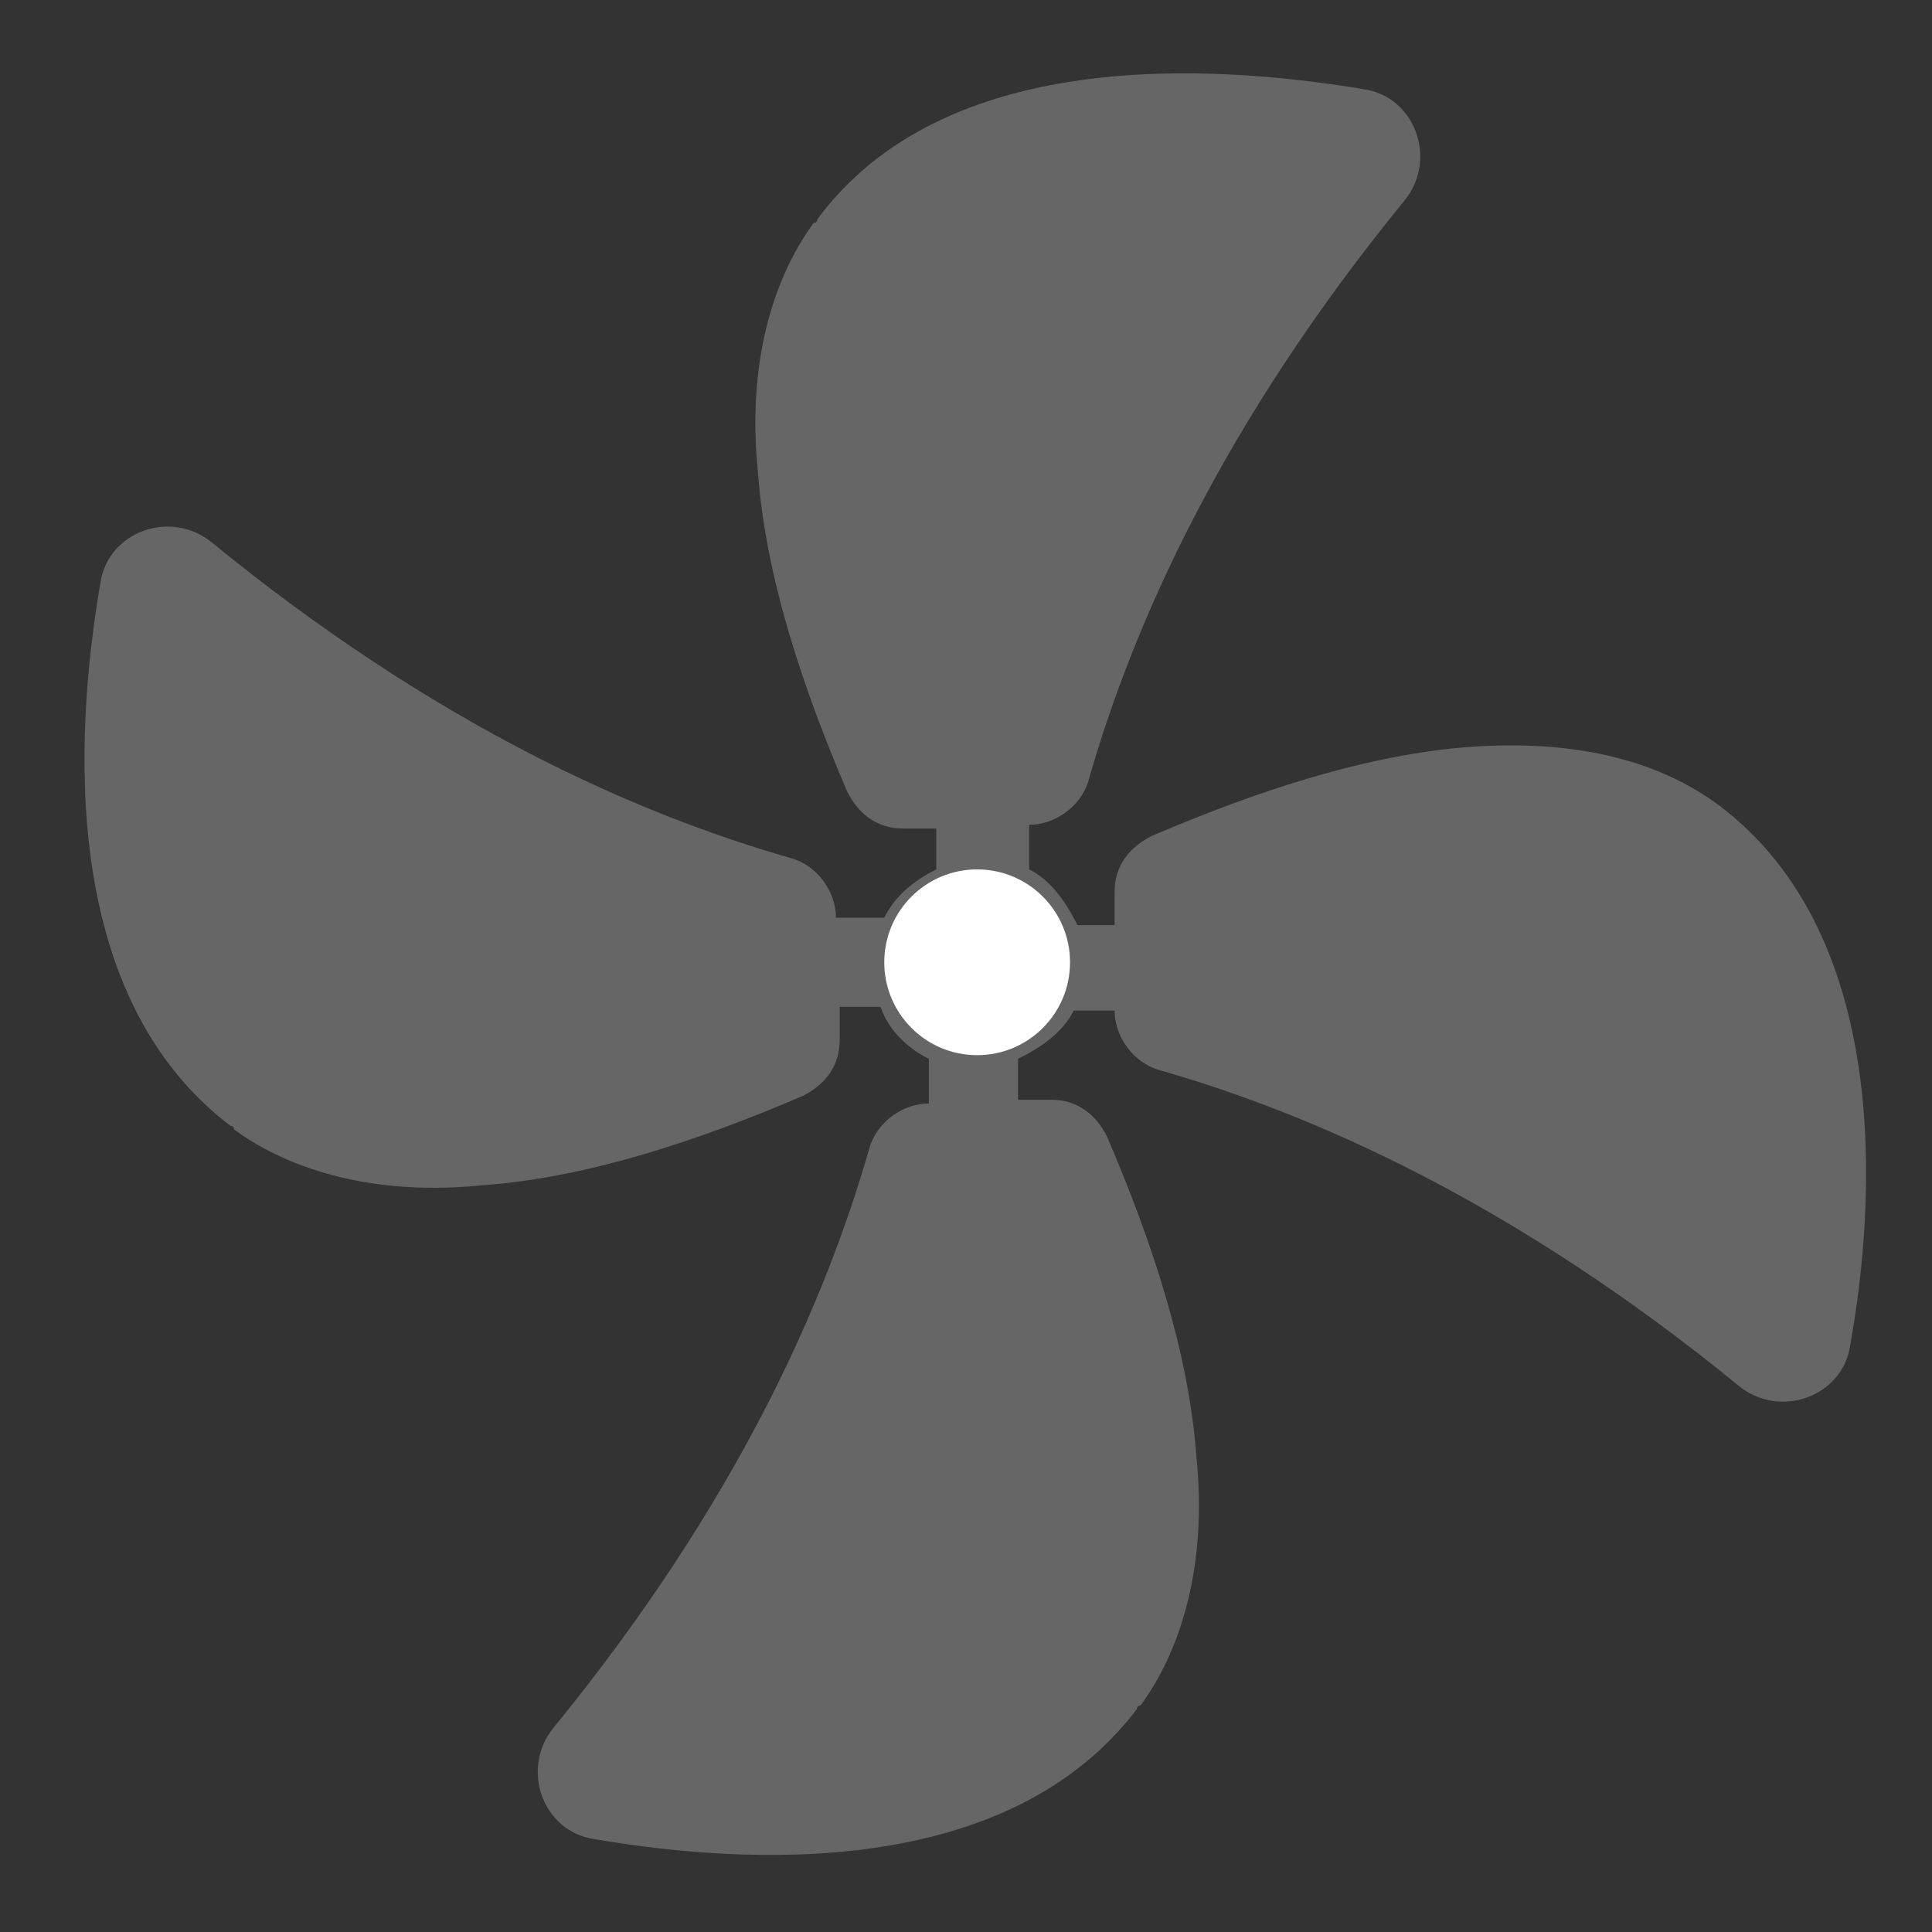 <?xml version="1.0" encoding="utf-8"?>
<!-- Generator: Adobe Illustrator 27.8.1, SVG Export Plug-In . SVG Version: 6.00 Build 0)  -->
<svg version="1.1" xmlns="http://www.w3.org/2000/svg" xmlns:xlink="http://www.w3.org/1999/xlink" x="0px" y="0px"
	 viewBox="0 0 52 52" style="enable-background:new 0 0 52 52;" xml:space="preserve">
<rect x="0" y="0" width="52" height="52" fill="#333333" stroke="none"/>
<style type="text/css">
	.st0{fill:#666666;}
	.st1{fill:#FFFFFF;}
</style>
<g id="Layer_1">
	<g id="File">
		<g id="Check">
		</g>
		<g>
			<path class="st0" d="M46.3,21.7C46.3,21.7,46.3,21.7,46.3,21.7C46.2,21.7,46.2,21.7,46.3,21.7L46.3,21.7
				c-1.6-1.2-3.8-1.8-6.7-1.6c-2.8,0.2-5.8,1.2-8.6,2.4c-0.6,0.3-1,0.8-1,1.5v0.9h-1c-0.3-0.6-0.7-1.2-1.3-1.5v-1.2
				c0.7,0,1.4-0.5,1.6-1.2c1.2-4.2,3.6-9.6,8.5-15.6c0.9-1.1,0.3-2.8-1.1-3C32.5,1.7,25.4,1.3,22,5.9c0,0,0,0.1-0.1,0.1c0,0,0,0,0,0
				l0,0c-1.1,1.5-1.8,3.8-1.5,6.7c0.2,2.8,1.2,5.8,2.4,8.6c0.3,0.6,0.8,1,1.5,1h0.9v1.1c-0.6,0.3-1.1,0.7-1.4,1.3h-1.3
				c0-0.7-0.5-1.4-1.2-1.6c-4.2-1.2-9.6-3.6-15.6-8.5c-1.1-0.9-2.8-0.3-3,1.1c-0.7,4.1-1.1,11.1,3.5,14.6c0,0,0.1,0,0.1,0.1
				c0,0,0,0,0,0l0,0c1.5,1.1,3.8,1.8,6.7,1.5c2.8-0.2,5.8-1.2,8.6-2.4c0.6-0.3,1-0.8,1-1.5v-0.9h1.1c0.2,0.6,0.7,1.1,1.3,1.4v1.2
				c-0.7,0-1.4,0.5-1.6,1.2c-1.2,4.2-3.6,9.6-8.5,15.6c-0.9,1.1-0.3,2.8,1.1,3c4.1,0.7,11.1,1.1,14.6-3.5c0,0,0-0.1,0.1-0.1
				c0,0,0,0,0,0v0c1.1-1.5,1.8-3.8,1.5-6.7c-0.2-2.8-1.2-5.8-2.4-8.6c-0.3-0.6-0.8-1-1.5-1h-0.9v-1.1c0.6-0.3,1.2-0.7,1.5-1.3H30
				c0,0.7,0.5,1.4,1.2,1.6c4.2,1.2,9.6,3.6,15.6,8.5c1.1,0.9,2.8,0.3,3-1.1C50.5,32.3,50.9,25.2,46.3,21.7z"/>
			<circle class="st1" cx="26.3" cy="25.9" r="2.5"/>
		</g>
	</g>
</g>
<g id="Layer_3">
</g>
</svg>
